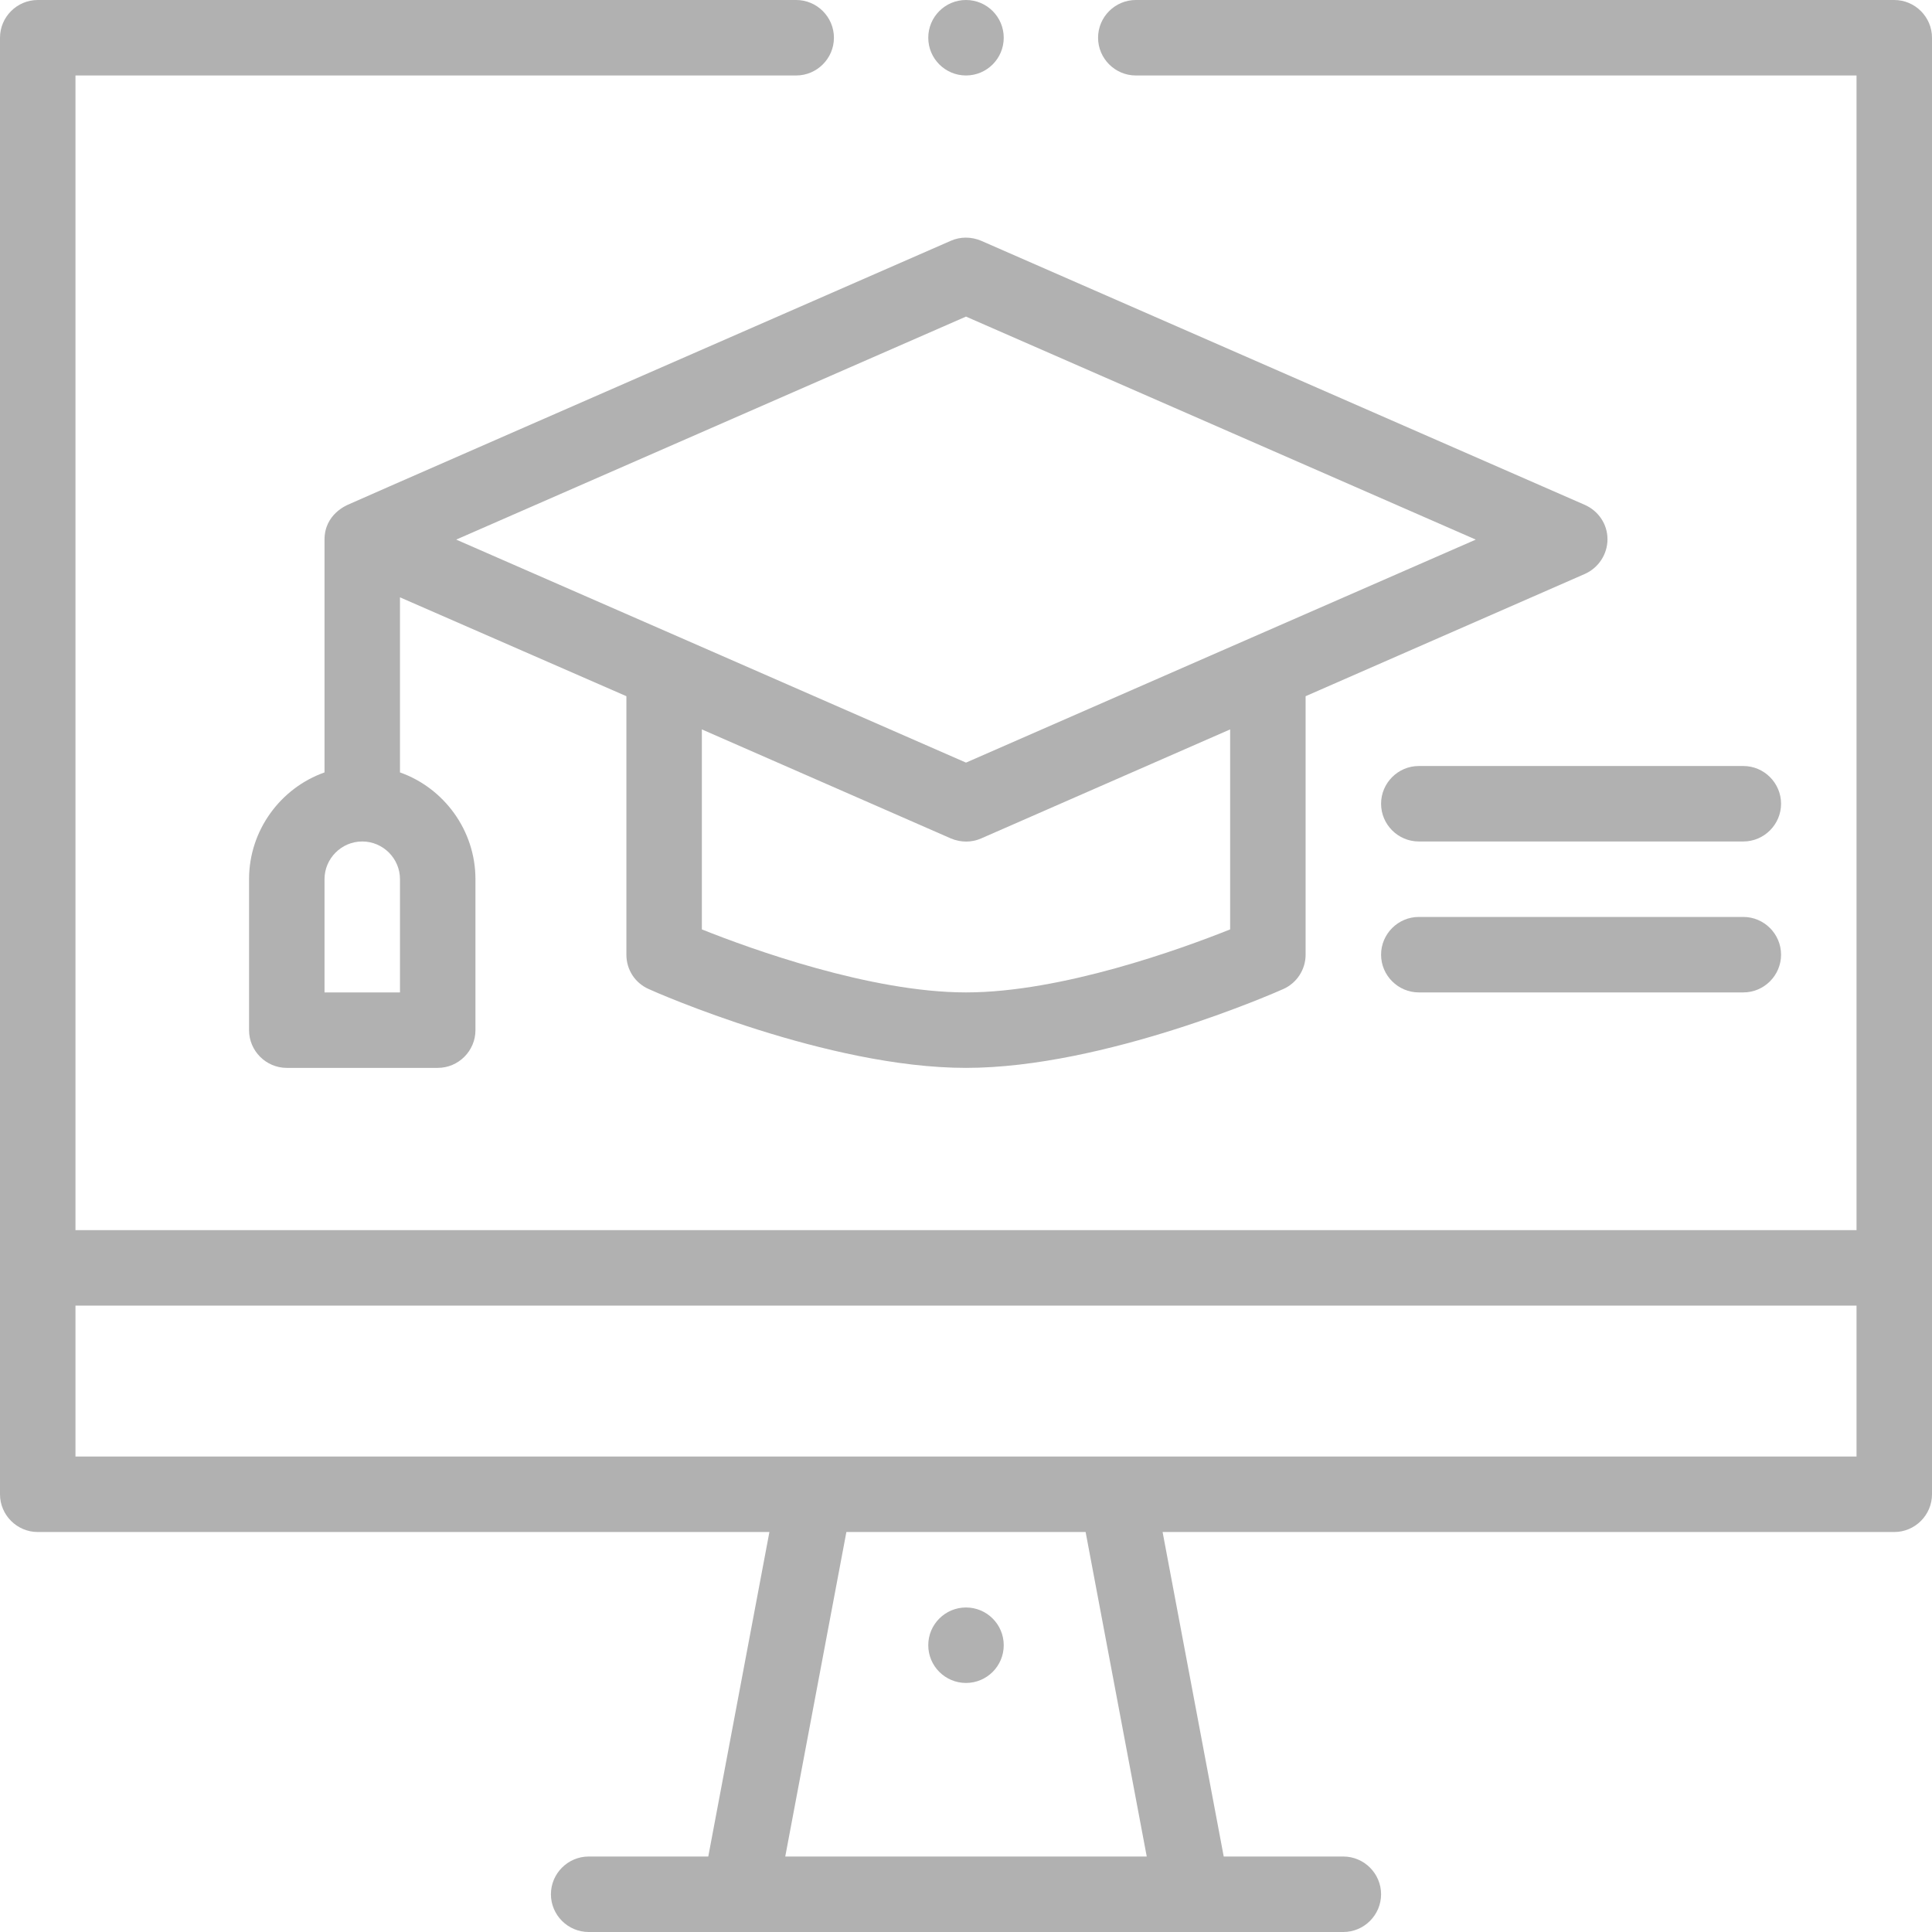 <?xml version="1.0" encoding="utf-8"?>
<!-- Generator: Adobe Illustrator 24.3.0, SVG Export Plug-In . SVG Version: 6.00 Build 0)  -->
<svg version="1.1" id="Capa_1" xmlns="http://www.w3.org/2000/svg" xmlns:xlink="http://www.w3.org/1999/xlink" x="0px" y="0px"
	 viewBox="0 0 512 512" style="enable-background:new 0 0 512 512;" xml:space="preserve">
<style type="text/css">
	.st0{fill:#B1B1B1;}
</style>
<g>
	<circle class="st0" cx="256" cy="436" r="10"/>
	<path class="st0" d="M420,133.8l-160-70c-2.6-1.1-5.5-1.1-8,0c-98.1,42.9-159.8,69.9-159.9,70c-0.1,0.1-6.1,2.4-6.1,9.2v61.7
		C74.4,208.8,66,220,66,233v40c0,5.5,4.5,10,10,10h40c5.5,0,10-4.5,10-10v-40c0-13-8.4-24.2-20-28.3v-46.4l60,26.2V253
		c0,4,2.3,7.5,5.9,9.1c1.9,0.9,47.4,20.9,84.1,20.9s82.1-20,84.1-20.9c3.6-1.6,5.9-5.2,5.9-9.1v-68.5l74-32.4c3.6-1.6,6-5.2,6-9.2
		S423.6,135.4,420,133.8L420,133.8z M106,263H86v-30c0-5.5,4.5-10,10-10s10,4.5,10,10V263z M326,246.3c-13,5.2-44.7,16.7-70,16.7
		c-25.2,0-57-11.5-70-16.7v-53l66,28.9c2.6,1.1,5.5,1.1,8,0l66-28.9V246.3z M256,202.1c-19.1-8.4-115.9-50.7-135.1-59.1L256,83.9
		L391.1,143C373.5,150.7,266.2,197.6,256,202.1L256,202.1z"/>
	<path class="st0" d="M462,203h-86c-5.5,0-10,4.5-10,10s4.5,10,10,10h86c5.5,0,10-4.5,10-10S467.5,203,462,203z"/>
	<path class="st0" d="M462,243h-86c-5.5,0-10,4.5-10,10c0,5.5,4.5,10,10,10h86c5.5,0,10-4.5,10-10S467.5,243,462,243z"/>
	<circle class="st0" cx="256" cy="10" r="10"/>
	<path class="st0" d="M502,0H301c-5.5,0-10,4.5-10,10s4.5,10,10,10h191v306H20V20h191c5.5,0,10-4.5,10-10s-4.5-10-10-10H10
		C4.5,0,0,4.5,0,10v386c0,5.5,4.5,10,10,10h193.9l-16.2,86H156c-5.5,0-10,4.5-10,10s4.5,10,10,10h200c5.5,0,10-4.5,10-10
		s-4.5-10-10-10h-31.7l-16.2-86H502c5.5,0,10-4.5,10-10V10C512,4.5,507.5,0,502,0z M208.1,492l16.2-86h63.4l16.2,86H208.1z M492,386
		c-10.6,0-470.9,0-472,0v-40h472V386z"/>
</g>
</svg>
